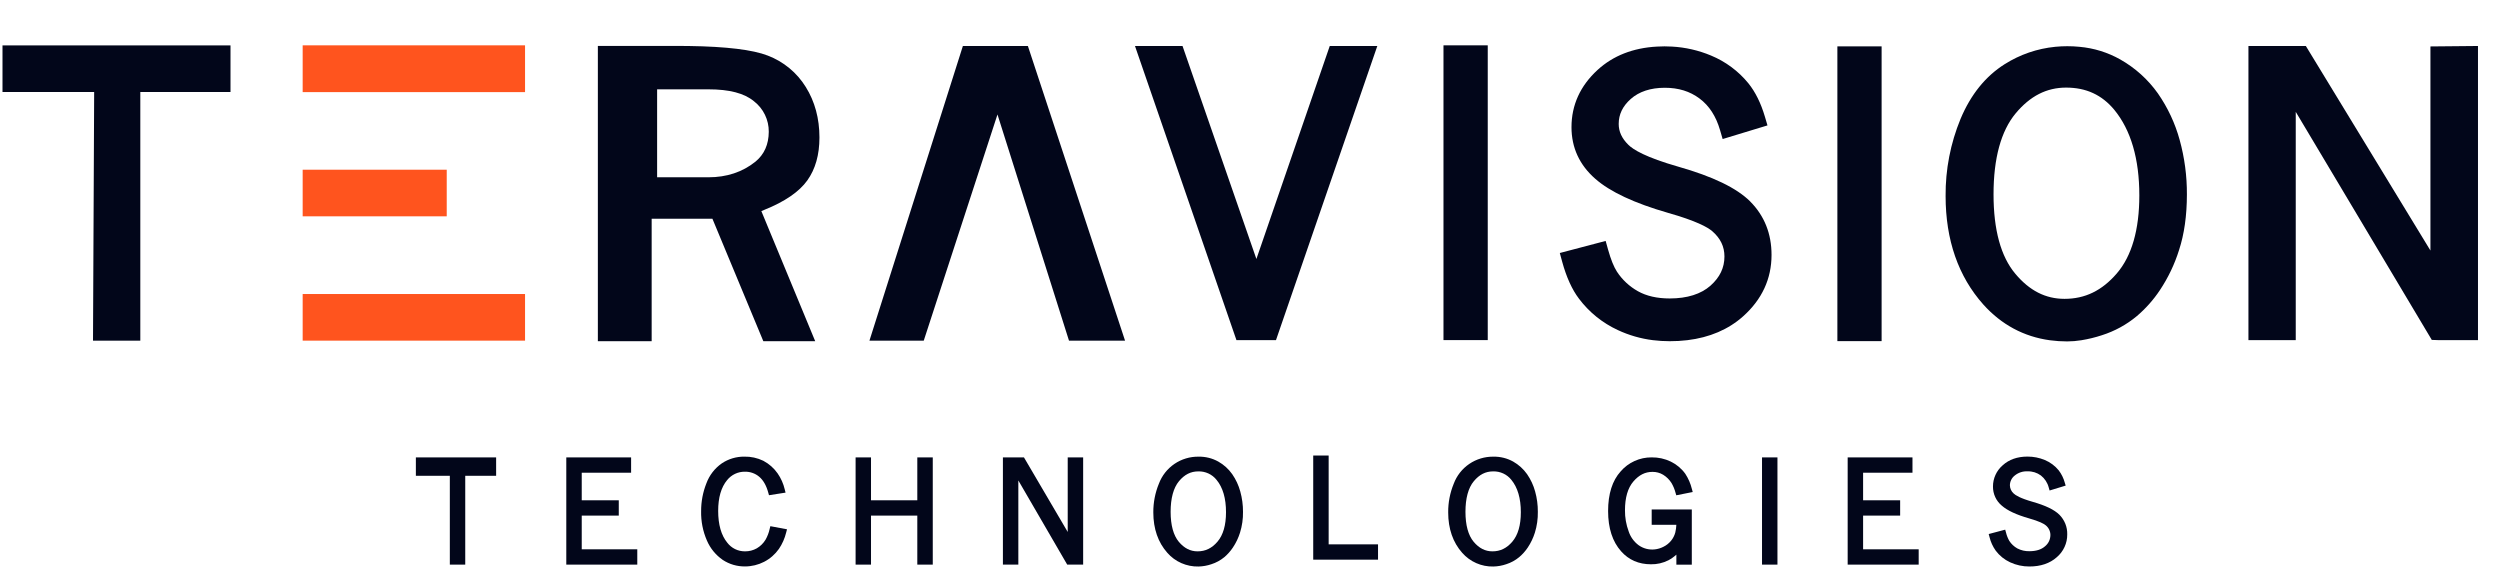 <svg width="104" height="24" viewBox="0 0 104 24" fill="none" xmlns="http://www.w3.org/2000/svg">
<g clip-path="url(#clip0_509_313)">
<path d="M17.3 19.793H18.713V23.488H19.354V19.793H20.639V19.028H17.3V19.793Z" fill="#02061A"/>
<path d="M24.2 21.449H25.741V20.812H24.2V19.665H26.254V19.028H23.558V23.488H26.511V22.851H24.2V21.449Z" fill="#02061A"/>
<path d="M32.017 22.007C31.983 22.162 31.926 22.312 31.847 22.451C31.758 22.599 31.632 22.723 31.482 22.811C31.333 22.895 31.165 22.938 30.993 22.936C30.85 22.937 30.709 22.906 30.58 22.843C30.451 22.78 30.34 22.688 30.254 22.575C30.003 22.269 29.876 21.824 29.876 21.253C29.876 20.7 30.001 20.269 30.247 19.974C30.336 19.862 30.45 19.772 30.58 19.711C30.71 19.65 30.852 19.62 30.996 19.623C31.21 19.62 31.419 19.694 31.582 19.832C31.752 19.974 31.879 20.195 31.959 20.491L31.99 20.601L32.679 20.493L32.645 20.358C32.589 20.121 32.489 19.896 32.35 19.695C32.197 19.475 31.992 19.294 31.753 19.168C31.507 19.049 31.236 18.99 30.963 18.996C30.63 18.993 30.303 19.091 30.027 19.276C29.732 19.482 29.508 19.773 29.385 20.109C29.239 20.478 29.165 20.87 29.167 21.266C29.158 21.686 29.24 22.102 29.408 22.487C29.547 22.812 29.776 23.091 30.068 23.293C30.341 23.473 30.663 23.567 30.991 23.564C31.268 23.564 31.542 23.498 31.788 23.371C32.034 23.244 32.245 23.059 32.404 22.833C32.544 22.626 32.646 22.395 32.705 22.151L32.74 22.019L32.047 21.889L32.017 22.007Z" fill="#02061A"/>
<path d="M38.16 20.812H36.234V19.028H35.593V23.488H36.234V21.449H38.16V23.488H38.803V19.028H38.16V20.812Z" fill="#02061A"/>
<path d="M44.417 22.13L42.597 19.028H41.721V23.488H42.363V19.987L44.396 23.488H45.059V19.028H44.417V22.13Z" fill="#02061A"/>
<path d="M51.261 19.726C51.109 19.51 50.911 19.331 50.68 19.201C50.43 19.062 50.147 18.992 49.86 18.997C49.502 18.993 49.151 19.098 48.856 19.299C48.561 19.5 48.336 19.787 48.211 20.119C48.054 20.499 47.975 20.907 47.978 21.317C47.978 21.995 48.175 22.564 48.563 22.999C48.723 23.182 48.922 23.328 49.146 23.426C49.37 23.524 49.613 23.573 49.857 23.567C50.039 23.563 50.22 23.531 50.392 23.472C50.59 23.409 50.773 23.309 50.933 23.177C51.07 23.06 51.19 22.925 51.289 22.776C51.418 22.584 51.517 22.375 51.586 22.155C51.672 21.875 51.714 21.584 51.709 21.292C51.71 21.006 51.672 20.722 51.596 20.447C51.526 20.189 51.413 19.946 51.261 19.726ZM51.002 21.307C51.002 21.849 50.883 22.257 50.648 22.533C50.412 22.809 50.143 22.936 49.819 22.936C49.519 22.936 49.264 22.806 49.039 22.539C48.815 22.271 48.698 21.849 48.698 21.291C48.698 20.732 48.815 20.295 49.046 20.017C49.277 19.74 49.536 19.61 49.845 19.61C49.991 19.605 50.137 19.635 50.27 19.696C50.402 19.757 50.519 19.849 50.609 19.963C50.873 20.282 51.002 20.733 51.002 21.307Z" fill="#02061A"/>
<path d="M55.272 18.95H54.63V23.282H57.326V22.645H55.272V18.95Z" fill="#02061A"/>
<path d="M63.527 19.726C63.375 19.511 63.177 19.331 62.947 19.201C62.696 19.062 62.413 18.992 62.126 18.997C61.768 18.993 61.418 19.098 61.122 19.299C60.827 19.5 60.601 19.787 60.477 20.119C60.32 20.5 60.241 20.907 60.245 21.317C60.245 21.995 60.441 22.564 60.829 22.999C60.99 23.182 61.189 23.328 61.413 23.426C61.636 23.525 61.879 23.573 62.123 23.567C62.306 23.563 62.486 23.531 62.658 23.472C62.856 23.409 63.039 23.309 63.198 23.177C63.336 23.06 63.456 22.926 63.556 22.776C63.684 22.584 63.783 22.375 63.852 22.155C63.938 21.875 63.979 21.584 63.974 21.292C63.976 21.006 63.938 20.722 63.862 20.447C63.792 20.189 63.679 19.946 63.527 19.726ZM63.267 21.307C63.267 21.849 63.148 22.257 62.913 22.533C62.678 22.809 62.409 22.936 62.085 22.936C61.785 22.936 61.53 22.806 61.305 22.539C61.08 22.271 60.963 21.849 60.963 21.291C60.963 20.732 61.08 20.294 61.312 20.017C61.544 19.74 61.801 19.61 62.11 19.61C62.256 19.605 62.402 19.635 62.535 19.696C62.667 19.757 62.784 19.849 62.874 19.963C63.135 20.282 63.267 20.733 63.267 21.307Z" fill="#02061A"/>
<path d="M68.741 19.63C68.899 19.628 69.053 19.669 69.188 19.75C69.331 19.838 69.451 19.958 69.539 20.101C69.61 20.224 69.665 20.357 69.701 20.494L69.733 20.604L70.417 20.468L70.382 20.34C70.327 20.116 70.235 19.902 70.108 19.709C69.952 19.493 69.745 19.319 69.504 19.202C69.257 19.083 68.984 19.023 68.709 19.027C68.464 19.025 68.222 19.076 67.999 19.177C67.776 19.277 67.579 19.425 67.42 19.61C67.073 19.992 66.897 20.547 66.897 21.26C66.897 21.972 67.079 22.532 67.439 22.935C67.755 23.292 68.172 23.474 68.678 23.474C68.931 23.479 69.18 23.422 69.405 23.308C69.525 23.244 69.636 23.165 69.737 23.073V23.491H70.379V21.194H68.71V21.831H69.736C69.732 21.941 69.717 22.049 69.691 22.156C69.658 22.277 69.6 22.391 69.521 22.489C69.433 22.598 69.323 22.686 69.197 22.747C69.084 22.805 68.962 22.841 68.836 22.855C68.597 22.881 68.357 22.818 68.163 22.678C67.971 22.534 67.828 22.335 67.753 22.108C67.648 21.826 67.596 21.527 67.599 21.227C67.599 20.701 67.717 20.298 67.95 20.028C68.182 19.759 68.437 19.63 68.741 19.63Z" fill="#02061A"/>
<path d="M73.942 19.028H73.3V23.488H73.942V19.028Z" fill="#02061A"/>
<path d="M77.505 21.449H79.046V20.812H77.505V19.665H79.559V19.028H76.863V23.488H79.817V22.851H77.505V21.449Z" fill="#02061A"/>
<path d="M85.67 21.412C85.457 21.203 85.092 21.027 84.553 20.874C84.043 20.728 83.845 20.603 83.768 20.529C83.72 20.486 83.681 20.434 83.654 20.375C83.627 20.317 83.613 20.254 83.612 20.19C83.612 20.112 83.63 20.036 83.664 19.966C83.697 19.897 83.746 19.835 83.807 19.787C83.958 19.661 84.151 19.597 84.348 19.608C84.547 19.602 84.742 19.663 84.901 19.78C85.062 19.907 85.177 20.083 85.227 20.28L85.263 20.405L85.932 20.201L85.895 20.08C85.845 19.894 85.758 19.718 85.641 19.565C85.487 19.377 85.288 19.229 85.063 19.136C84.835 19.041 84.59 18.993 84.343 18.994C83.921 18.994 83.574 19.117 83.31 19.358C83.183 19.468 83.081 19.604 83.012 19.756C82.943 19.908 82.907 20.073 82.908 20.24C82.906 20.391 82.938 20.541 83.001 20.678C83.064 20.816 83.158 20.937 83.274 21.034C83.506 21.238 83.876 21.411 84.404 21.563C84.845 21.688 85.026 21.789 85.1 21.851C85.161 21.9 85.211 21.962 85.245 22.032C85.279 22.103 85.297 22.18 85.297 22.258C85.296 22.348 85.276 22.436 85.238 22.517C85.199 22.598 85.143 22.669 85.073 22.726C84.92 22.862 84.702 22.93 84.425 22.93C84.25 22.935 84.076 22.895 83.92 22.814C83.785 22.738 83.671 22.631 83.587 22.501C83.525 22.392 83.479 22.276 83.45 22.154L83.416 22.034L82.73 22.216L82.763 22.34C82.812 22.544 82.9 22.736 83.022 22.908C83.178 23.116 83.385 23.283 83.622 23.392C83.874 23.509 84.148 23.568 84.425 23.566C84.892 23.566 85.274 23.436 85.561 23.181C85.699 23.064 85.81 22.918 85.885 22.754C85.961 22.59 85.999 22.411 85.997 22.231C86.001 22.08 85.974 21.929 85.918 21.788C85.861 21.648 85.777 21.52 85.67 21.412Z" fill="#02061A"/>
<path d="M21.842 12.231H12.591V14.171H21.842V12.231Z" fill="#FF541E"/>
<path d="M52.266 10.774L49.193 1.913H47.215L51.436 14.149H53.081L57.296 1.913H55.318L52.266 10.774Z" fill="#02061A"/>
<path d="M61.89 1.886H60.049V14.148H61.89V1.886Z" fill="#02061A"/>
<path d="M72.807 8.379C72.237 7.816 71.257 7.343 69.811 6.932C68.463 6.546 67.94 6.225 67.739 6.023C67.466 5.755 67.338 5.472 67.338 5.156C67.338 4.756 67.503 4.415 67.842 4.115C68.181 3.814 68.662 3.651 69.254 3.651C69.825 3.651 70.298 3.797 70.702 4.099C71.106 4.4 71.386 4.838 71.553 5.41L71.662 5.784L73.527 5.217L73.42 4.854C73.254 4.292 73.023 3.824 72.731 3.463C72.318 2.957 71.784 2.561 71.177 2.31C70.663 2.095 70.115 1.969 69.558 1.938C69.349 1.925 69.14 1.925 68.932 1.938C67.935 1.992 67.103 2.318 66.458 2.91C65.739 3.569 65.374 4.37 65.374 5.291C65.374 6.142 65.707 6.864 66.364 7.438C66.98 7.981 67.998 8.455 69.39 8.855C70.558 9.186 71.035 9.451 71.228 9.616C71.57 9.912 71.737 10.257 71.737 10.669C71.737 11.139 71.547 11.536 71.156 11.884C70.764 12.232 70.188 12.416 69.46 12.416C68.936 12.416 68.491 12.314 68.136 12.114C67.783 11.916 67.483 11.637 67.263 11.299C67.132 11.096 67.009 10.787 66.897 10.388L66.795 10.023L64.888 10.525L64.989 10.896C65.164 11.535 65.4 12.05 65.685 12.425C66.106 12.986 66.661 13.435 67.3 13.73C67.761 13.946 68.254 14.088 68.76 14.151C68.992 14.18 69.226 14.194 69.46 14.194C69.705 14.195 69.949 14.181 70.192 14.152C71.117 14.041 71.901 13.707 72.516 13.157C73.299 12.457 73.696 11.597 73.696 10.604C73.696 9.722 73.398 8.976 72.811 8.385L72.807 8.379Z" fill="#02061A"/>
<path d="M78.275 1.929H76.435V14.191H78.275V1.929Z" fill="#02061A"/>
<path d="M89.768 3.885C89.358 3.307 88.824 2.825 88.204 2.474C87.683 2.18 87.103 2 86.505 1.947C86.17 1.914 85.832 1.914 85.497 1.947C84.749 2.021 84.03 2.268 83.396 2.669C82.602 3.168 81.984 3.933 81.56 4.943C81.14 5.962 80.928 7.053 80.937 8.154C80.937 9.982 81.465 11.502 82.509 12.671C83.261 13.507 84.193 14.007 85.277 14.155C85.515 14.187 85.755 14.203 85.995 14.203C86.192 14.202 86.389 14.186 86.583 14.154C86.873 14.107 87.158 14.038 87.437 13.946C87.969 13.777 88.464 13.507 88.892 13.15C89.26 12.837 89.582 12.475 89.849 12.074C90.194 11.557 90.463 10.995 90.648 10.403C90.865 9.741 90.975 8.962 90.975 8.088C90.979 7.322 90.878 6.56 90.674 5.821C90.485 5.13 90.178 4.475 89.768 3.885ZM88.996 8.129C88.996 9.559 88.681 10.65 88.061 11.372C87.441 12.094 86.734 12.432 85.883 12.432C85.096 12.432 84.427 12.093 83.837 11.388C83.236 10.675 82.931 9.564 82.931 8.085C82.931 6.583 83.242 5.449 83.852 4.715C84.454 3.994 85.139 3.644 85.95 3.644C86.784 3.644 87.44 3.947 87.956 4.57C88.645 5.411 88.996 6.608 88.996 8.129Z" fill="#02061A"/>
<path d="M101.106 1.932V10.422L95.923 1.913H93.535V14.149H95.503V4.653L101.162 14.14L101.43 14.149H103.084V1.913L101.106 1.932Z" fill="#02061A"/>
<path d="M3.869 14.172H5.837V3.827H9.589V1.888H0.104V3.827H3.917L3.869 14.172Z" fill="#02061A"/>
<path d="M31.8 8.728C32.646 8.389 33.246 7.977 33.583 7.507C33.92 7.037 34.089 6.439 34.089 5.72C34.089 4.931 33.898 4.222 33.519 3.617C33.151 3.021 32.595 2.562 31.938 2.312C31.317 2.07 30.216 1.936 28.664 1.914C28.502 1.914 28.334 1.91 28.162 1.91H24.871V14.195H27.109V9.098H29.636L31.755 14.195H33.913L31.672 8.782L31.8 8.728ZM31.422 6.729C30.886 7.158 30.23 7.375 29.471 7.375H27.336V3.716H29.471C30.342 3.716 30.961 3.878 31.365 4.212C31.559 4.363 31.716 4.555 31.822 4.775C31.929 4.995 31.983 5.237 31.981 5.481C31.978 6.01 31.791 6.429 31.422 6.729Z" fill="#02061A"/>
<path d="M18.584 7.06H12.591V8.999H18.584V7.06Z" fill="#FF541E"/>
<path d="M21.842 1.886H12.591V3.832H21.842V1.886Z" fill="#FF541E"/>
<path d="M42.76 1.913H40.056L36.169 14.171H38.428L41.495 4.762L44.47 14.171H46.802L42.76 1.913Z" fill="#02061A"/>
</g>
<defs>
<clipPath id="clip0_509_313">
<rect width="104" height="24" fill="white"/>
</clipPath>
</defs>
</svg>
